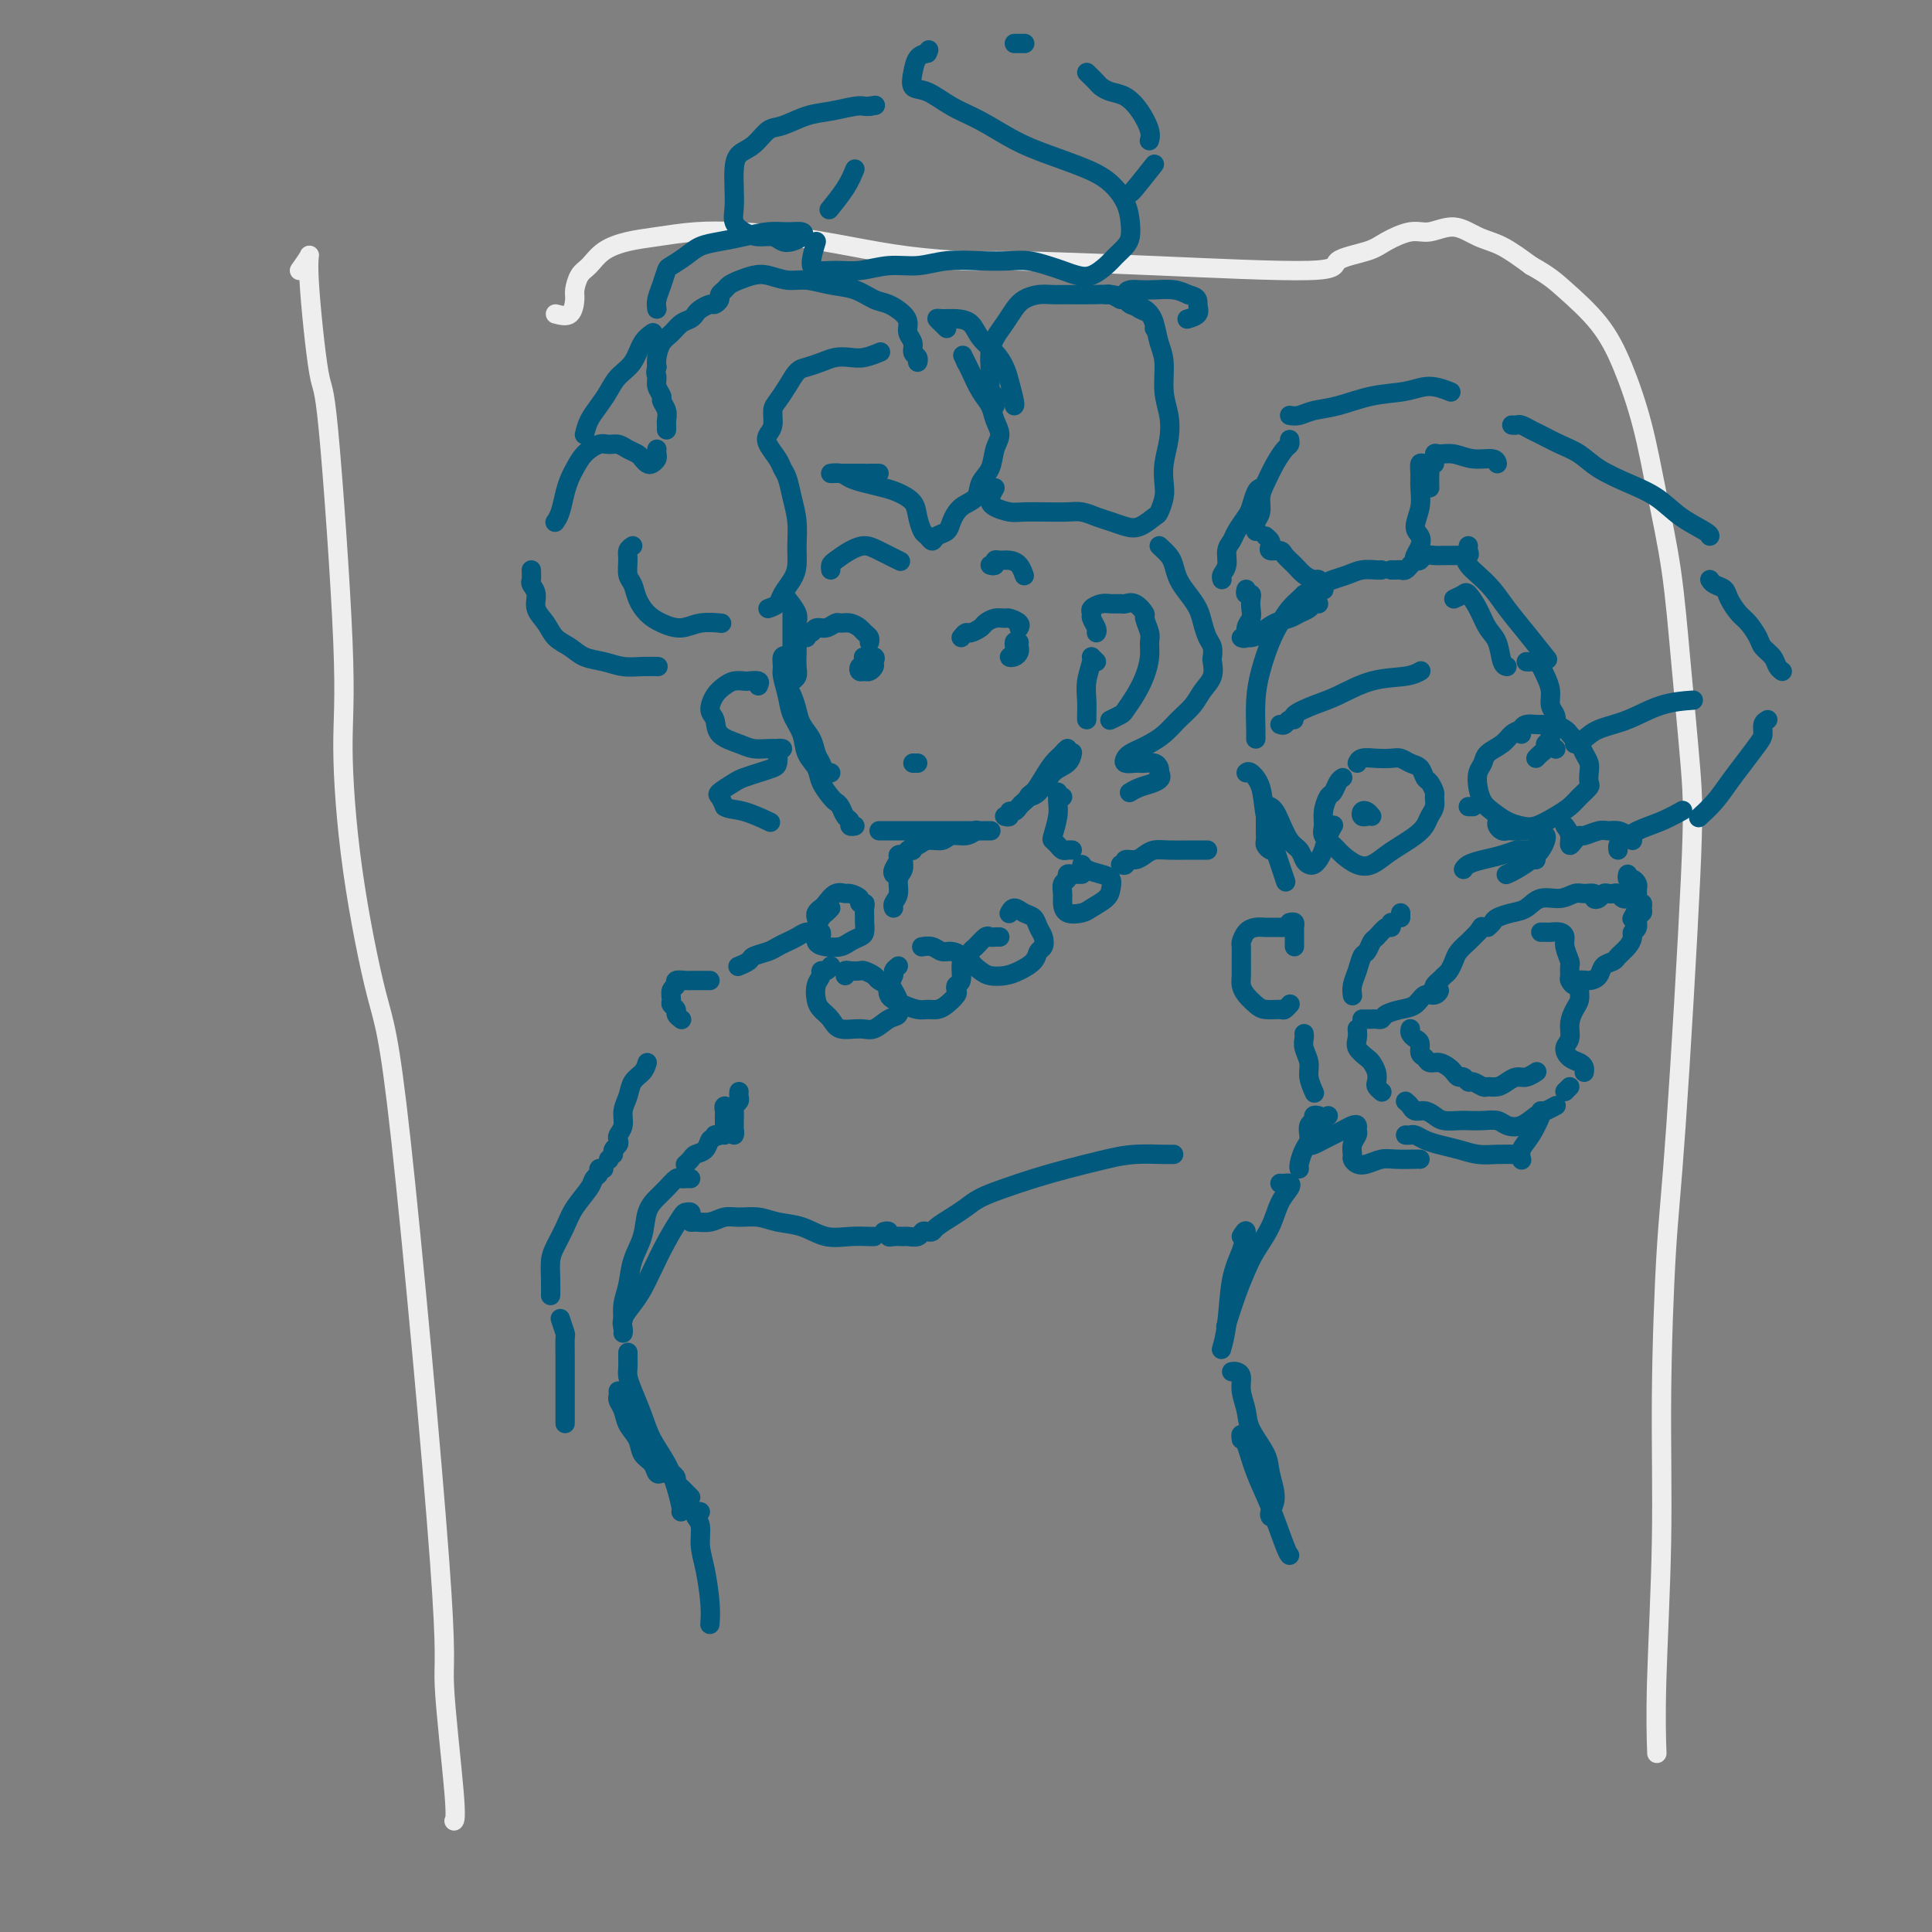 <svg viewBox='0 0 400 400' version='1.1' xmlns='http://www.w3.org/2000/svg' xmlns:xlink='http://www.w3.org/1999/xlink'><rect x="0" y="0" width="400" height="400" fill="#808080" stroke="none"/><g fill='none' stroke='rgb(238,238,238)' stroke-width='4' stroke-linecap='round' stroke-linejoin='round'><path d='M62,56c0.896,-1.269 1.793,-2.539 2,-3c0.207,-0.461 -0.275,-0.115 0,5c0.275,5.115 1.306,14.999 2,19c0.694,4.001 1.049,2.120 2,12c0.951,9.880 2.497,31.521 3,44c0.503,12.479 -0.035,15.797 0,22c0.035,6.203 0.645,15.293 2,25c1.355,9.707 3.457,20.033 5,26c1.543,5.967 2.529,7.574 5,30c2.471,22.426 6.427,65.669 8,87c1.573,21.331 0.762,20.748 1,26c0.238,5.252 1.526,16.337 2,22c0.474,5.663 0.136,5.904 0,6c-0.136,0.096 -0.068,0.048 0,0'/><path d='M115,65c1.150,0.301 2.300,0.601 3,0c0.700,-0.601 0.952,-2.104 1,-3c0.048,-0.896 -0.106,-1.185 0,-2c0.106,-0.815 0.472,-2.154 1,-3c0.528,-0.846 1.219,-1.197 2,-2c0.781,-0.803 1.653,-2.058 3,-3c1.347,-0.942 3.170,-1.571 5,-2c1.830,-0.429 3.668,-0.659 6,-1c2.332,-0.341 5.159,-0.792 8,-1c2.841,-0.208 5.694,-0.171 9,0c3.306,0.171 7.063,0.476 11,1c3.937,0.524 8.054,1.267 12,2c3.946,0.733 7.721,1.456 12,2c4.279,0.544 9.060,0.910 12,1c2.940,0.090 4.037,-0.098 10,0c5.963,0.098 16.792,0.480 29,1c12.208,0.520 25.795,1.179 32,1c6.205,-0.179 5.029,-1.195 6,-2c0.971,-0.805 4.089,-1.398 6,-2c1.911,-0.602 2.614,-1.213 4,-2c1.386,-0.787 3.453,-1.751 5,-2c1.547,-0.249 2.572,0.218 4,0c1.428,-0.218 3.259,-1.120 5,-1c1.741,0.120 3.392,1.263 5,2c1.608,0.737 3.174,1.068 5,2c1.826,0.932 3.913,2.466 6,4'/><path d='M317,55c3.702,2.052 4.959,3.181 7,5c2.041,1.819 4.868,4.326 7,7c2.132,2.674 3.568,5.514 5,9c1.432,3.486 2.860,7.618 4,12c1.140,4.382 1.993,9.014 3,14c1.007,4.986 2.169,10.327 3,16c0.831,5.673 1.330,11.678 2,19c0.670,7.322 1.510,15.960 2,22c0.490,6.040 0.630,9.484 0,23c-0.630,13.516 -2.029,37.106 -3,51c-0.971,13.894 -1.514,18.092 -2,26c-0.486,7.908 -0.915,19.525 -1,30c-0.085,10.475 0.173,19.808 0,30c-0.173,10.192 -0.777,21.244 -1,29c-0.223,7.756 -0.064,12.216 0,14c0.064,1.784 0.032,0.892 0,0'/></g>
<g fill='none' stroke='rgb(1,89,125)' stroke-width='4' stroke-linecap='round' stroke-linejoin='round'><path d='M131,113c-0.429,0.276 -0.859,0.552 -1,1c-0.141,0.448 0.006,1.068 0,2c-0.006,0.932 -0.165,2.175 0,3c0.165,0.825 0.655,1.231 1,2c0.345,0.769 0.545,1.901 1,3c0.455,1.099 1.166,2.165 2,3c0.834,0.835 1.790,1.439 3,2c1.210,0.561 2.675,1.078 4,1c1.325,-0.078 2.511,-0.752 4,-1c1.489,-0.248 3.283,-0.071 4,0c0.717,0.071 0.359,0.035 0,0'/><path d='M159,126c0.784,-0.269 1.569,-0.538 2,-1c0.431,-0.462 0.509,-1.115 1,-2c0.491,-0.885 1.397,-2.000 2,-3c0.603,-1.000 0.905,-1.885 1,-3c0.095,-1.115 -0.016,-2.459 0,-4c0.016,-1.541 0.160,-3.279 0,-5c-0.160,-1.721 -0.625,-3.423 -1,-5c-0.375,-1.577 -0.662,-3.027 -1,-4c-0.338,-0.973 -0.728,-1.467 -1,-2c-0.272,-0.533 -0.427,-1.105 -1,-2c-0.573,-0.895 -1.563,-2.112 -2,-3c-0.437,-0.888 -0.321,-1.448 0,-2c0.321,-0.552 0.849,-1.097 1,-2c0.151,-0.903 -0.074,-2.164 0,-3c0.074,-0.836 0.445,-1.246 1,-2c0.555,-0.754 1.292,-1.852 2,-3c0.708,-1.148 1.386,-2.346 2,-3c0.614,-0.654 1.164,-0.763 2,-1c0.836,-0.237 1.958,-0.603 3,-1c1.042,-0.397 2.003,-0.825 3,-1c0.997,-0.175 2.030,-0.099 3,0c0.970,0.099 1.876,0.219 3,0c1.124,-0.219 2.464,-0.777 3,-1c0.536,-0.223 0.268,-0.112 0,0'/><path d='M190,74c-0.033,0.518 -0.065,1.037 0,1c0.065,-0.037 0.228,-0.629 0,-1c-0.228,-0.371 -0.847,-0.522 -1,-1c-0.153,-0.478 0.160,-1.284 0,-2c-0.160,-0.716 -0.794,-1.343 -1,-2c-0.206,-0.657 0.014,-1.346 0,-2c-0.014,-0.654 -0.263,-1.274 -1,-2c-0.737,-0.726 -1.961,-1.557 -3,-2c-1.039,-0.443 -1.894,-0.496 -3,-1c-1.106,-0.504 -2.463,-1.459 -4,-2c-1.537,-0.541 -3.254,-0.668 -5,-1c-1.746,-0.332 -3.521,-0.871 -5,-1c-1.479,-0.129 -2.662,0.150 -4,0c-1.338,-0.150 -2.830,-0.731 -4,-1c-1.170,-0.269 -2.016,-0.227 -3,0c-0.984,0.227 -2.105,0.638 -3,1c-0.895,0.362 -1.564,0.675 -2,1c-0.436,0.325 -0.641,0.661 -1,1c-0.359,0.339 -0.873,0.682 -1,1c-0.127,0.318 0.135,0.610 0,1c-0.135,0.390 -0.665,0.878 -1,1c-0.335,0.122 -0.474,-0.123 -1,0c-0.526,0.123 -1.439,0.614 -2,1c-0.561,0.386 -0.770,0.669 -1,1c-0.230,0.331 -0.482,0.711 -1,1c-0.518,0.289 -1.302,0.486 -2,1c-0.698,0.514 -1.311,1.344 -2,2c-0.689,0.656 -1.455,1.138 -2,2c-0.545,0.862 -0.870,2.103 -1,3c-0.130,0.897 -0.065,1.448 0,2'/><path d='M136,76c-0.447,1.444 -0.063,1.556 0,2c0.063,0.444 -0.193,1.222 0,2c0.193,0.778 0.836,1.556 1,2c0.164,0.444 -0.152,0.553 0,1c0.152,0.447 0.773,1.230 1,2c0.227,0.770 0.061,1.526 0,2c-0.061,0.474 -0.016,0.666 0,1c0.016,0.334 0.005,0.810 0,1c-0.005,0.190 -0.002,0.095 0,0'/><path d='M136,93c-0.024,0.338 -0.048,0.676 0,1c0.048,0.324 0.168,0.634 0,1c-0.168,0.366 -0.625,0.789 -1,1c-0.375,0.211 -0.667,0.210 -1,0c-0.333,-0.210 -0.708,-0.630 -1,-1c-0.292,-0.370 -0.500,-0.689 -1,-1c-0.500,-0.311 -1.292,-0.614 -2,-1c-0.708,-0.386 -1.331,-0.854 -2,-1c-0.669,-0.146 -1.384,0.029 -2,0c-0.616,-0.029 -1.135,-0.263 -2,0c-0.865,0.263 -2.077,1.022 -3,2c-0.923,0.978 -1.557,2.175 -2,3c-0.443,0.825 -0.693,1.279 -1,2c-0.307,0.721 -0.670,1.709 -1,3c-0.330,1.291 -0.627,2.886 -1,4c-0.373,1.114 -0.821,1.747 -1,2c-0.179,0.253 -0.090,0.127 0,0'/><path d='M110,118c0.034,0.773 0.068,1.547 0,2c-0.068,0.453 -0.237,0.586 0,1c0.237,0.414 0.882,1.108 1,2c0.118,0.892 -0.290,1.983 0,3c0.290,1.017 1.277,1.960 2,3c0.723,1.040 1.183,2.177 2,3c0.817,0.823 1.993,1.331 3,2c1.007,0.669 1.847,1.500 3,2c1.153,0.500 2.621,0.670 4,1c1.379,0.330 2.669,0.820 4,1c1.331,0.180 2.705,0.048 4,0c1.295,-0.048 2.513,-0.014 3,0c0.487,0.014 0.244,0.007 0,0'/><path d='M182,98c-0.311,0.000 -0.622,0.000 -1,0c-0.378,0.000 -0.822,0.000 -1,0c-0.178,0.000 -0.089,0.000 0,0'/><path d='M179,98c-0.357,0.000 -0.714,0.000 -1,0c-0.286,-0.000 -0.501,-0.001 -1,0c-0.499,0.001 -1.281,0.003 -2,0c-0.719,-0.003 -1.376,-0.012 -2,0c-0.624,0.012 -1.216,0.045 -1,0c0.216,-0.045 1.239,-0.167 2,0c0.761,0.167 1.258,0.624 2,1c0.742,0.376 1.729,0.669 3,1c1.271,0.331 2.827,0.698 4,1c1.173,0.302 1.963,0.539 3,1c1.037,0.461 2.319,1.147 3,2c0.681,0.853 0.759,1.871 1,3c0.241,1.129 0.646,2.367 1,3c0.354,0.633 0.658,0.662 1,1c0.342,0.338 0.723,0.984 1,1c0.277,0.016 0.449,-0.600 1,-1c0.551,-0.400 1.480,-0.586 2,-1c0.520,-0.414 0.629,-1.057 1,-2c0.371,-0.943 1.002,-2.185 2,-3c0.998,-0.815 2.363,-1.204 3,-2c0.637,-0.796 0.546,-1.998 1,-3c0.454,-1.002 1.454,-1.805 2,-3c0.546,-1.195 0.638,-2.783 1,-4c0.362,-1.217 0.994,-2.063 1,-3c0.006,-0.937 -0.614,-1.967 -1,-3c-0.386,-1.033 -0.536,-2.071 -1,-3c-0.464,-0.929 -1.240,-1.750 -2,-3c-0.760,-1.250 -1.503,-2.929 -2,-4c-0.497,-1.071 -0.749,-1.536 -1,-2'/><path d='M200,75c-1.167,-2.500 -0.583,-1.250 0,0'/><path d='M196,68c-0.298,-0.309 -0.595,-0.617 -1,-1c-0.405,-0.383 -0.916,-0.840 -1,-1c-0.084,-0.160 0.260,-0.024 1,0c0.740,0.024 1.876,-0.065 3,0c1.124,0.065 2.237,0.284 3,1c0.763,0.716 1.175,1.929 2,3c0.825,1.071 2.063,2.000 3,3c0.937,1.000 1.571,2.072 2,3c0.429,0.928 0.651,1.713 1,3c0.349,1.287 0.825,3.077 1,4c0.175,0.923 0.050,0.978 0,1c-0.050,0.022 -0.025,0.011 0,0'/><path d='M206,84c0.113,-0.773 0.226,-1.547 0,-2c-0.226,-0.453 -0.790,-0.586 -1,-1c-0.210,-0.414 -0.064,-1.111 0,-2c0.064,-0.889 0.048,-1.971 0,-3c-0.048,-1.029 -0.127,-2.005 0,-3c0.127,-0.995 0.459,-2.007 1,-3c0.541,-0.993 1.289,-1.965 2,-3c0.711,-1.035 1.385,-2.134 2,-3c0.615,-0.866 1.171,-1.500 2,-2c0.829,-0.500 1.930,-0.867 3,-1c1.070,-0.133 2.110,-0.034 3,0c0.890,0.034 1.632,0.002 3,0c1.368,-0.002 3.364,0.026 5,0c1.636,-0.026 2.911,-0.106 4,0c1.089,0.106 1.990,0.396 3,1c1.010,0.604 2.127,1.521 3,2c0.873,0.479 1.502,0.520 2,1c0.498,0.480 0.865,1.398 1,2c0.135,0.602 0.039,0.886 0,1c-0.039,0.114 -0.019,0.057 0,0'/><path d='M206,101c-0.413,0.754 -0.825,1.509 -1,2c-0.175,0.491 -0.112,0.720 0,1c0.112,0.280 0.274,0.611 1,1c0.726,0.389 2.018,0.835 3,1c0.982,0.165 1.656,0.047 3,0c1.344,-0.047 3.360,-0.024 5,0c1.640,0.024 2.904,0.048 4,0c1.096,-0.048 2.025,-0.169 3,0c0.975,0.169 1.995,0.626 3,1c1.005,0.374 1.995,0.663 3,1c1.005,0.337 2.024,0.722 3,1c0.976,0.278 1.908,0.448 3,0c1.092,-0.448 2.344,-1.515 3,-2c0.656,-0.485 0.715,-0.390 1,-1c0.285,-0.610 0.795,-1.926 1,-3c0.205,-1.074 0.103,-1.905 0,-3c-0.103,-1.095 -0.209,-2.453 0,-4c0.209,-1.547 0.732,-3.284 1,-5c0.268,-1.716 0.279,-3.410 0,-5c-0.279,-1.590 -0.850,-3.074 -1,-5c-0.150,-1.926 0.121,-4.294 0,-6c-0.121,-1.706 -0.636,-2.751 -1,-4c-0.364,-1.249 -0.579,-2.703 -1,-4c-0.421,-1.297 -1.050,-2.439 -2,-3c-0.950,-0.561 -2.222,-0.542 -3,-1c-0.778,-0.458 -1.061,-1.391 -1,-2c0.061,-0.609 0.467,-0.892 1,-1c0.533,-0.108 1.195,-0.039 2,0c0.805,0.039 1.755,0.049 3,0c1.245,-0.049 2.784,-0.157 4,0c1.216,0.157 2.108,0.578 3,1'/><path d='M246,61c2.278,0.502 1.971,1.258 2,2c0.029,0.742 0.392,1.469 0,2c-0.392,0.531 -1.541,0.866 -2,1c-0.459,0.134 -0.230,0.067 0,0'/><path d='M232,62c-0.733,-0.422 -1.467,-0.844 -2,-1c-0.533,-0.156 -0.867,-0.044 -1,0c-0.133,0.044 -0.067,0.022 0,0'/><path d='M121,90c0.246,-0.999 0.493,-1.999 1,-3c0.507,-1.001 1.276,-2.005 2,-3c0.724,-0.995 1.403,-1.983 2,-3c0.597,-1.017 1.113,-2.063 2,-3c0.887,-0.938 2.145,-1.767 3,-3c0.855,-1.233 1.307,-2.870 2,-4c0.693,-1.130 1.627,-1.751 2,-2c0.373,-0.249 0.187,-0.124 0,0'/><path d='M136,64c-0.086,-0.592 -0.172,-1.184 0,-2c0.172,-0.816 0.601,-1.858 1,-3c0.399,-1.142 0.770,-2.386 1,-3c0.230,-0.614 0.321,-0.598 1,-1c0.679,-0.402 1.945,-1.222 3,-2c1.055,-0.778 1.899,-1.515 3,-2c1.101,-0.485 2.460,-0.719 4,-1c1.540,-0.281 3.262,-0.608 5,-1c1.738,-0.392 3.493,-0.848 5,-1c1.507,-0.152 2.766,-0.001 4,0c1.234,0.001 2.445,-0.147 3,0c0.555,0.147 0.455,0.590 0,1c-0.455,0.410 -1.266,0.787 -2,1c-0.734,0.213 -1.391,0.262 -2,0c-0.609,-0.262 -1.168,-0.835 -2,-1c-0.832,-0.165 -1.936,0.077 -3,0c-1.064,-0.077 -2.089,-0.474 -3,-1c-0.911,-0.526 -1.707,-1.181 -2,-2c-0.293,-0.819 -0.084,-1.804 0,-3c0.084,-1.196 0.042,-2.604 0,-4c-0.042,-1.396 -0.085,-2.779 0,-4c0.085,-1.221 0.297,-2.282 1,-3c0.703,-0.718 1.898,-1.095 3,-2c1.102,-0.905 2.113,-2.337 3,-3c0.887,-0.663 1.652,-0.556 3,-1c1.348,-0.444 3.278,-1.439 5,-2c1.722,-0.561 3.235,-0.686 5,-1c1.765,-0.314 3.783,-0.815 5,-1c1.217,-0.185 1.633,-0.053 2,0c0.367,0.053 0.683,0.026 1,0'/><path d='M180,22c2.167,-0.333 1.083,-0.167 0,0'/><path d='M177,35c-0.511,1.244 -1.022,2.489 -2,4c-0.978,1.511 -2.422,3.289 -3,4c-0.578,0.711 -0.289,0.356 0,0'/><path d='M169,50c-0.445,1.462 -0.890,2.924 -1,4c-0.110,1.076 0.114,1.768 1,2c0.886,0.232 2.433,0.006 4,0c1.567,-0.006 3.155,0.209 5,0c1.845,-0.209 3.946,-0.840 6,-1c2.054,-0.160 4.061,0.153 6,0c1.939,-0.153 3.811,-0.770 6,-1c2.189,-0.230 4.697,-0.073 7,0c2.303,0.073 4.402,0.061 6,0c1.598,-0.061 2.696,-0.173 4,0c1.304,0.173 2.814,0.629 4,1c1.186,0.371 2.047,0.658 3,1c0.953,0.342 1.999,0.741 3,1c1.001,0.259 1.956,0.379 3,0c1.044,-0.379 2.175,-1.259 3,-2c0.825,-0.741 1.344,-1.345 2,-2c0.656,-0.655 1.450,-1.361 2,-2c0.550,-0.639 0.857,-1.210 1,-2c0.143,-0.790 0.123,-1.801 0,-3c-0.123,-1.199 -0.347,-2.588 -1,-4c-0.653,-1.412 -1.734,-2.846 -3,-4c-1.266,-1.154 -2.718,-2.027 -5,-3c-2.282,-0.973 -5.394,-2.047 -8,-3c-2.606,-0.953 -4.706,-1.784 -7,-3c-2.294,-1.216 -4.783,-2.818 -7,-4c-2.217,-1.182 -4.161,-1.945 -6,-3c-1.839,-1.055 -3.573,-2.401 -5,-3c-1.427,-0.599 -2.547,-0.449 -3,-1c-0.453,-0.551 -0.237,-1.802 0,-3c0.237,-1.198 0.496,-2.342 1,-3c0.504,-0.658 1.252,-0.829 2,-1'/><path d='M192,11c0.500,-1.167 0.250,-0.583 0,0'/><path d='M210,9c0.833,0.000 1.667,0.000 2,0c0.333,0.000 0.167,0.000 0,0'/><path d='M225,15c0.774,0.759 1.547,1.518 2,2c0.453,0.482 0.584,0.689 1,1c0.416,0.311 1.117,0.728 2,1c0.883,0.272 1.949,0.399 3,1c1.051,0.601 2.086,1.677 3,3c0.914,1.323 1.708,2.895 2,4c0.292,1.105 0.084,1.744 0,2c-0.084,0.256 -0.042,0.128 0,0'/><path d='M239,34c-1.578,2.000 -3.156,4.000 -4,5c-0.844,1.000 -0.956,1.000 -1,1c-0.044,0.000 -0.022,0.000 0,0'/><path d='M163,124c0.845,1.075 1.690,2.150 2,3c0.310,0.850 0.084,1.474 0,2c-0.084,0.526 -0.026,0.954 0,2c0.026,1.046 0.021,2.711 0,4c-0.021,1.289 -0.057,2.201 0,3c0.057,0.799 0.208,1.484 0,2c-0.208,0.516 -0.774,0.862 -1,1c-0.226,0.138 -0.113,0.069 0,0'/><path d='M163,141c0.000,0.417 0.000,0.833 0,1c0.000,0.167 0.000,0.083 0,0'/><path d='M164,128c-0.000,-0.526 -0.000,-1.053 0,-1c0.000,0.053 0.000,0.685 0,1c-0.000,0.315 -0.000,0.311 0,1c0.000,0.689 0.001,2.069 0,3c-0.001,0.931 -0.004,1.411 0,2c0.004,0.589 0.015,1.285 0,2c-0.015,0.715 -0.056,1.449 0,2c0.056,0.551 0.210,0.921 0,1c-0.210,0.079 -0.786,-0.131 -1,0c-0.214,0.131 -0.068,0.604 0,1c0.068,0.396 0.059,0.714 0,1c-0.059,0.286 -0.167,0.541 0,1c0.167,0.459 0.608,1.124 1,2c0.392,0.876 0.735,1.963 1,3c0.265,1.037 0.452,2.023 1,3c0.548,0.977 1.457,1.947 2,3c0.543,1.053 0.720,2.191 1,3c0.280,0.809 0.663,1.289 1,2c0.337,0.711 0.629,1.653 1,2c0.371,0.347 0.820,0.099 1,0c0.180,-0.099 0.090,-0.050 0,0'/><path d='M163,137c0.115,-0.371 0.230,-0.743 0,-1c-0.230,-0.257 -0.806,-0.400 -1,0c-0.194,0.400 -0.006,1.345 0,2c0.006,0.655 -0.168,1.022 0,2c0.168,0.978 0.679,2.569 1,4c0.321,1.431 0.452,2.704 1,4c0.548,1.296 1.513,2.617 2,4c0.487,1.383 0.498,2.829 1,4c0.502,1.171 1.497,2.067 2,3c0.503,0.933 0.516,1.903 1,3c0.484,1.097 1.440,2.321 2,3c0.560,0.679 0.723,0.813 1,1c0.277,0.187 0.666,0.428 1,1c0.334,0.572 0.612,1.474 1,2c0.388,0.526 0.888,0.677 1,1c0.112,0.323 -0.162,0.818 0,1c0.162,0.182 0.761,0.052 1,0c0.239,-0.052 0.120,-0.026 0,0'/><path d='M188,176c0.442,0.122 0.885,0.244 1,0c0.115,-0.244 -0.097,-0.854 0,-1c0.097,-0.146 0.505,0.172 1,0c0.495,-0.172 1.079,-0.834 2,-1c0.921,-0.166 2.181,0.166 3,0c0.819,-0.166 1.199,-0.828 2,-1c0.801,-0.172 2.023,0.146 3,0c0.977,-0.146 1.708,-0.756 2,-1c0.292,-0.244 0.146,-0.122 0,0'/><path d='M182,172c0.723,0.000 1.446,0.000 2,0c0.554,0.000 0.938,0.000 2,0c1.062,0.000 2.802,0.000 4,0c1.198,0.000 1.856,0.000 3,0c1.144,0.000 2.776,-0.000 4,0c1.224,0.000 2.039,0.000 3,0c0.961,0.000 2.066,0.000 3,0c0.934,0.000 1.695,0.000 2,0c0.305,0.000 0.152,0.000 0,0'/><path d='M208,169c0.446,0.120 0.892,0.240 1,0c0.108,-0.240 -0.123,-0.840 0,-1c0.123,-0.160 0.599,0.120 1,0c0.401,-0.120 0.726,-0.641 1,-1c0.274,-0.359 0.497,-0.558 1,-1c0.503,-0.442 1.287,-1.127 2,-2c0.713,-0.873 1.354,-1.933 2,-3c0.646,-1.067 1.297,-2.142 2,-3c0.703,-0.858 1.459,-1.500 2,-2c0.541,-0.500 0.869,-0.857 1,-1c0.131,-0.143 0.066,-0.071 0,0'/><path d='M221,155c-0.324,0.244 -0.649,0.488 -1,1c-0.351,0.512 -0.729,1.291 -1,2c-0.271,0.709 -0.435,1.349 -1,2c-0.565,0.651 -1.532,1.312 -2,2c-0.468,0.688 -0.436,1.404 -1,2c-0.564,0.596 -1.724,1.072 -2,1c-0.276,-0.072 0.332,-0.692 1,-1c0.668,-0.308 1.394,-0.303 2,-1c0.606,-0.697 1.090,-2.094 2,-3c0.910,-0.906 2.245,-1.321 3,-2c0.755,-0.679 0.930,-1.623 1,-2c0.070,-0.377 0.035,-0.189 0,0'/><path d='M227,131c0.117,-0.221 0.233,-0.441 0,-1c-0.233,-0.559 -0.817,-1.456 -1,-2c-0.183,-0.544 0.035,-0.734 0,-1c-0.035,-0.266 -0.322,-0.607 0,-1c0.322,-0.393 1.255,-0.839 2,-1c0.745,-0.161 1.304,-0.036 2,0c0.696,0.036 1.530,-0.017 2,0c0.470,0.017 0.574,0.106 1,0c0.426,-0.106 1.172,-0.405 2,0c0.828,0.405 1.739,1.514 2,2c0.261,0.486 -0.129,0.348 0,1c0.129,0.652 0.775,2.092 1,3c0.225,0.908 0.029,1.283 0,2c-0.029,0.717 0.110,1.774 0,3c-0.110,1.226 -0.468,2.619 -1,4c-0.532,1.381 -1.239,2.748 -2,4c-0.761,1.252 -1.575,2.387 -2,3c-0.425,0.613 -0.461,0.703 -1,1c-0.539,0.297 -1.583,0.799 -2,1c-0.417,0.201 -0.209,0.100 0,0'/><path d='M227,137c-0.453,-0.441 -0.906,-0.882 -1,-1c-0.094,-0.118 0.171,0.088 0,1c-0.171,0.912 -0.778,2.532 -1,4c-0.222,1.468 -0.060,2.785 0,4c0.060,1.215 0.016,2.327 0,3c-0.016,0.673 -0.005,0.907 0,1c0.005,0.093 0.002,0.047 0,0'/><path d='M240,113c0.750,0.691 1.500,1.381 2,2c0.500,0.619 0.750,1.166 1,2c0.250,0.834 0.501,1.957 1,3c0.499,1.043 1.248,2.008 2,3c0.752,0.992 1.508,2.010 2,3c0.492,0.990 0.720,1.951 1,3c0.280,1.049 0.613,2.185 1,3c0.387,0.815 0.830,1.309 1,2c0.170,0.691 0.069,1.577 0,2c-0.069,0.423 -0.104,0.381 0,1c0.104,0.619 0.349,1.898 0,3c-0.349,1.102 -1.290,2.025 -2,3c-0.710,0.975 -1.187,2.001 -2,3c-0.813,0.999 -1.962,1.969 -3,3c-1.038,1.031 -1.966,2.121 -3,3c-1.034,0.879 -2.174,1.546 -3,2c-0.826,0.454 -1.339,0.696 -2,1c-0.661,0.304 -1.470,0.670 -2,1c-0.530,0.330 -0.781,0.625 -1,1c-0.219,0.375 -0.406,0.832 0,1c0.406,0.168 1.405,0.048 2,0c0.595,-0.048 0.787,-0.024 1,0c0.213,0.024 0.449,0.048 1,0c0.551,-0.048 1.418,-0.167 2,0c0.582,0.167 0.881,0.619 1,1c0.119,0.381 0.060,0.690 0,1'/><path d='M240,160c0.852,1.027 -0.019,1.595 -1,2c-0.981,0.405 -2.072,0.648 -3,1c-0.928,0.352 -1.694,0.815 -2,1c-0.306,0.185 -0.153,0.093 0,0'/><path d='M157,142c0.209,-0.421 0.418,-0.842 0,-1c-0.418,-0.158 -1.463,-0.051 -2,0c-0.537,0.051 -0.565,0.048 -1,0c-0.435,-0.048 -1.276,-0.141 -2,0c-0.724,0.141 -1.332,0.517 -2,1c-0.668,0.483 -1.396,1.075 -2,2c-0.604,0.925 -1.085,2.185 -1,3c0.085,0.815 0.736,1.185 1,2c0.264,0.815 0.140,2.075 1,3c0.860,0.925 2.705,1.516 4,2c1.295,0.484 2.042,0.861 3,1c0.958,0.139 2.127,0.039 3,0c0.873,-0.039 1.450,-0.018 2,0c0.550,0.018 1.074,0.032 1,0c-0.074,-0.032 -0.746,-0.111 -1,0c-0.254,0.111 -0.088,0.411 0,1c0.088,0.589 0.100,1.466 0,2c-0.100,0.534 -0.311,0.724 -1,1c-0.689,0.276 -1.856,0.636 -3,1c-1.144,0.364 -2.265,0.730 -3,1c-0.735,0.270 -1.084,0.443 -2,1c-0.916,0.557 -2.401,1.496 -3,2c-0.599,0.504 -0.314,0.573 0,1c0.314,0.427 0.657,1.214 1,2'/><path d='M150,167c0.762,0.571 2.167,0.500 4,1c1.833,0.500 4.095,1.571 5,2c0.905,0.429 0.452,0.214 0,0'/><path d='M172,188c-0.341,0.366 -0.681,0.732 -1,1c-0.319,0.268 -0.616,0.440 -1,1c-0.384,0.560 -0.853,1.510 -1,2c-0.147,0.490 0.029,0.521 0,1c-0.029,0.479 -0.264,1.407 0,2c0.264,0.593 1.027,0.851 2,1c0.973,0.149 2.156,0.191 3,0c0.844,-0.191 1.351,-0.613 2,-1c0.649,-0.387 1.442,-0.737 2,-1c0.558,-0.263 0.883,-0.439 1,-1c0.117,-0.561 0.027,-1.509 0,-2c-0.027,-0.491 0.009,-0.527 0,-1c-0.009,-0.473 -0.062,-1.385 0,-2c0.062,-0.615 0.239,-0.935 0,-1c-0.239,-0.065 -0.893,0.124 -1,0c-0.107,-0.124 0.332,-0.562 0,-1c-0.332,-0.438 -1.437,-0.874 -2,-1c-0.563,-0.126 -0.585,0.060 -1,0c-0.415,-0.060 -1.221,-0.366 -2,0c-0.779,0.366 -1.529,1.405 -2,2c-0.471,0.595 -0.662,0.747 -1,1c-0.338,0.253 -0.822,0.607 -1,1c-0.178,0.393 -0.051,0.827 0,1c0.051,0.173 0.025,0.087 0,0'/><path d='M172,200c-0.302,0.442 -0.603,0.885 -1,1c-0.397,0.115 -0.889,-0.096 -1,0c-0.111,0.096 0.159,0.501 0,1c-0.159,0.499 -0.746,1.094 -1,2c-0.254,0.906 -0.175,2.123 0,3c0.175,0.877 0.444,1.414 1,2c0.556,0.586 1.398,1.222 2,2c0.602,0.778 0.964,1.699 2,2c1.036,0.301 2.747,-0.017 4,0c1.253,0.017 2.050,0.371 3,0c0.950,-0.371 2.055,-1.465 3,-2c0.945,-0.535 1.729,-0.510 2,-1c0.271,-0.490 0.027,-1.493 0,-2c-0.027,-0.507 0.163,-0.517 0,-1c-0.163,-0.483 -0.678,-1.440 -1,-2c-0.322,-0.560 -0.453,-0.725 -1,-1c-0.547,-0.275 -1.512,-0.662 -2,-1c-0.488,-0.338 -0.499,-0.627 -1,-1c-0.501,-0.373 -1.493,-0.828 -2,-1c-0.507,-0.172 -0.528,-0.060 -1,0c-0.472,0.060 -1.395,0.068 -2,0c-0.605,-0.068 -0.894,-0.211 -1,0c-0.106,0.211 -0.030,0.774 0,1c0.030,0.226 0.015,0.113 0,0'/><path d='M186,200c-0.452,0.356 -0.903,0.711 -1,1c-0.097,0.289 0.161,0.511 0,1c-0.161,0.489 -0.741,1.245 -1,2c-0.259,0.755 -0.197,1.509 0,2c0.197,0.491 0.528,0.721 1,1c0.472,0.279 1.085,0.609 2,1c0.915,0.391 2.134,0.844 3,1c0.866,0.156 1.381,0.015 2,0c0.619,-0.015 1.342,0.098 2,0c0.658,-0.098 1.252,-0.406 2,-1c0.748,-0.594 1.650,-1.475 2,-2c0.350,-0.525 0.148,-0.693 0,-1c-0.148,-0.307 -0.242,-0.752 0,-1c0.242,-0.248 0.819,-0.300 1,-1c0.181,-0.700 -0.034,-2.048 0,-3c0.034,-0.952 0.317,-1.509 0,-2c-0.317,-0.491 -1.234,-0.916 -2,-1c-0.766,-0.084 -1.381,0.173 -2,0c-0.619,-0.173 -1.244,-0.777 -2,-1c-0.756,-0.223 -1.645,-0.064 -2,0c-0.355,0.064 -0.178,0.032 0,0'/><path d='M207,194c-0.325,-0.015 -0.651,-0.030 -1,0c-0.349,0.030 -0.722,0.105 -1,0c-0.278,-0.105 -0.461,-0.389 -1,0c-0.539,0.389 -1.436,1.453 -2,2c-0.564,0.547 -0.797,0.578 -1,1c-0.203,0.422 -0.375,1.235 0,2c0.375,0.765 1.298,1.481 2,2c0.702,0.519 1.182,0.840 2,1c0.818,0.160 1.974,0.160 3,0c1.026,-0.160 1.922,-0.480 3,-1c1.078,-0.520 2.338,-1.241 3,-2c0.662,-0.759 0.725,-1.555 1,-2c0.275,-0.445 0.761,-0.538 1,-1c0.239,-0.462 0.229,-1.291 0,-2c-0.229,-0.709 -0.678,-1.296 -1,-2c-0.322,-0.704 -0.517,-1.523 -1,-2c-0.483,-0.477 -1.253,-0.612 -2,-1c-0.747,-0.388 -1.470,-1.027 -2,-1c-0.530,0.027 -0.866,0.722 -1,1c-0.134,0.278 -0.067,0.139 0,0'/><path d='M224,181c-0.342,-0.007 -0.684,-0.014 -1,0c-0.316,0.014 -0.606,0.048 -1,0c-0.394,-0.048 -0.890,-0.179 -1,0c-0.110,0.179 0.168,0.668 0,1c-0.168,0.332 -0.781,0.506 -1,1c-0.219,0.494 -0.044,1.307 0,2c0.044,0.693 -0.045,1.266 0,2c0.045,0.734 0.222,1.631 1,2c0.778,0.369 2.157,0.211 3,0c0.843,-0.211 1.149,-0.476 2,-1c0.851,-0.524 2.246,-1.306 3,-2c0.754,-0.694 0.868,-1.300 1,-2c0.132,-0.700 0.284,-1.494 0,-2c-0.284,-0.506 -1.004,-0.723 -2,-1c-0.996,-0.277 -2.268,-0.613 -3,-1c-0.732,-0.387 -0.923,-0.825 -1,-1c-0.077,-0.175 -0.038,-0.088 0,0'/><path d='M220,165c-0.425,0.158 -0.849,0.316 -1,0c-0.151,-0.316 -0.027,-1.105 0,-1c0.027,0.105 -0.042,1.103 0,2c0.042,0.897 0.196,1.694 0,3c-0.196,1.306 -0.743,3.120 -1,4c-0.257,0.880 -0.223,0.824 0,1c0.223,0.176 0.634,0.583 1,1c0.366,0.417 0.686,0.844 1,1c0.314,0.156 0.623,0.042 1,0c0.377,-0.042 0.822,-0.012 1,0c0.178,0.012 0.089,0.006 0,0'/><path d='M185,181c-0.122,-0.225 -0.243,-0.451 0,-1c0.243,-0.549 0.851,-1.423 1,-2c0.149,-0.577 -0.160,-0.857 0,-1c0.160,-0.143 0.790,-0.148 1,0c0.210,0.148 -0.000,0.449 0,1c0.000,0.551 0.210,1.353 0,2c-0.210,0.647 -0.841,1.140 -1,2c-0.159,0.860 0.153,2.086 0,3c-0.153,0.914 -0.772,1.515 -1,2c-0.228,0.485 -0.065,0.853 0,1c0.065,0.147 0.033,0.074 0,0'/><path d='M170,194c0.065,-0.429 0.131,-0.858 0,-1c-0.131,-0.142 -0.458,0.003 -1,0c-0.542,-0.003 -1.299,-0.156 -2,0c-0.701,0.156 -1.348,0.619 -2,1c-0.652,0.381 -1.311,0.679 -2,1c-0.689,0.321 -1.407,0.664 -2,1c-0.593,0.336 -1.059,0.665 -2,1c-0.941,0.335 -2.355,0.678 -3,1c-0.645,0.322 -0.520,0.625 -1,1c-0.480,0.375 -1.566,0.821 -2,1c-0.434,0.179 -0.217,0.089 0,0'/><path d='M147,203c-0.366,-0.001 -0.733,-0.001 -1,0c-0.267,0.001 -0.435,0.004 -1,0c-0.565,-0.004 -1.528,-0.013 -2,0c-0.472,0.013 -0.452,0.049 -1,0c-0.548,-0.049 -1.665,-0.182 -2,0c-0.335,0.182 0.110,0.679 0,1c-0.110,0.321 -0.777,0.467 -1,1c-0.223,0.533 -0.004,1.453 0,2c0.004,0.547 -0.209,0.721 0,1c0.209,0.279 0.840,0.662 1,1c0.160,0.338 -0.149,0.629 0,1c0.149,0.371 0.757,0.820 1,1c0.243,0.180 0.122,0.090 0,0'/><path d='M153,226c-0.030,0.335 -0.061,0.670 0,1c0.061,0.330 0.212,0.655 0,1c-0.212,0.345 -0.789,0.710 -1,1c-0.211,0.290 -0.055,0.506 0,1c0.055,0.494 0.011,1.268 0,2c-0.011,0.732 0.011,1.424 0,2c-0.011,0.576 -0.054,1.038 0,1c0.054,-0.038 0.207,-0.575 0,-1c-0.207,-0.425 -0.773,-0.738 -1,-1c-0.227,-0.262 -0.113,-0.474 0,-1c0.113,-0.526 0.227,-1.365 0,-2c-0.227,-0.635 -0.793,-1.065 -1,-1c-0.207,0.065 -0.055,0.626 0,1c0.055,0.374 0.012,0.563 0,1c-0.012,0.437 0.008,1.123 0,2c-0.008,0.877 -0.043,1.947 0,2c0.043,0.053 0.166,-0.909 0,-1c-0.166,-0.091 -0.619,0.688 -1,1c-0.381,0.312 -0.691,0.156 -1,0'/><path d='M148,235c-0.505,1.046 -0.766,0.662 -1,1c-0.234,0.338 -0.441,1.397 -1,2c-0.559,0.603 -1.469,0.749 -2,1c-0.531,0.251 -0.681,0.606 -1,1c-0.319,0.394 -0.805,0.827 -1,1c-0.195,0.173 -0.097,0.087 0,0'/><path d='M143,244c-0.327,-0.013 -0.654,-0.026 -1,0c-0.346,0.026 -0.713,0.091 -1,0c-0.287,-0.091 -0.496,-0.339 -1,0c-0.504,0.339 -1.305,1.265 -2,2c-0.695,0.735 -1.285,1.281 -2,2c-0.715,0.719 -1.554,1.613 -2,3c-0.446,1.387 -0.498,3.269 -1,5c-0.502,1.731 -1.455,3.312 -2,5c-0.545,1.688 -0.682,3.483 -1,5c-0.318,1.517 -0.816,2.754 -1,4c-0.184,1.246 -0.052,2.499 0,3c0.052,0.501 0.026,0.251 0,0'/><path d='M129,276c0.047,-0.269 0.095,-0.537 0,-1c-0.095,-0.463 -0.332,-1.119 0,-2c0.332,-0.881 1.234,-1.987 2,-3c0.766,-1.013 1.395,-1.931 2,-3c0.605,-1.069 1.185,-2.287 2,-4c0.815,-1.713 1.865,-3.920 3,-6c1.135,-2.080 2.356,-4.032 3,-5c0.644,-0.968 0.710,-0.953 1,-1c0.290,-0.047 0.805,-0.155 1,0c0.195,0.155 0.072,0.574 0,1c-0.072,0.426 -0.092,0.861 0,1c0.092,0.139 0.296,-0.016 1,0c0.704,0.016 1.909,0.204 3,0c1.091,-0.204 2.069,-0.799 3,-1c0.931,-0.201 1.816,-0.008 3,0c1.184,0.008 2.668,-0.170 4,0c1.332,0.170 2.511,0.686 4,1c1.489,0.314 3.289,0.424 5,1c1.711,0.576 3.334,1.618 5,2c1.666,0.382 3.374,0.102 5,0c1.626,-0.102 3.168,-0.028 4,0c0.832,0.028 0.952,0.008 1,0c0.048,-0.008 0.024,-0.004 0,0'/><path d='M183,255c0.438,-0.113 0.876,-0.227 1,0c0.124,0.227 -0.065,0.794 0,1c0.065,0.206 0.385,0.052 1,0c0.615,-0.052 1.527,0.000 2,0c0.473,-0.000 0.508,-0.052 1,0c0.492,0.052 1.440,0.208 2,0c0.560,-0.208 0.733,-0.780 1,-1c0.267,-0.220 0.627,-0.089 1,0c0.373,0.089 0.759,0.137 1,0c0.241,-0.137 0.338,-0.459 1,-1c0.662,-0.541 1.890,-1.300 3,-2c1.110,-0.700 2.103,-1.342 3,-2c0.897,-0.658 1.698,-1.332 3,-2c1.302,-0.668 3.105,-1.332 5,-2c1.895,-0.668 3.884,-1.342 6,-2c2.116,-0.658 4.361,-1.301 7,-2c2.639,-0.699 5.674,-1.455 8,-2c2.326,-0.545 3.943,-0.878 6,-1c2.057,-0.122 4.554,-0.033 6,0c1.446,0.033 1.842,0.009 2,0c0.158,-0.009 0.079,-0.005 0,0'/><path d='M134,220c-0.218,0.691 -0.436,1.382 -1,2c-0.564,0.618 -1.475,1.163 -2,2c-0.525,0.837 -0.663,1.964 -1,3c-0.337,1.036 -0.874,1.979 -1,3c-0.126,1.021 0.159,2.119 0,3c-0.159,0.881 -0.760,1.546 -1,2c-0.240,0.454 -0.117,0.696 0,1c0.117,0.304 0.227,0.669 0,1c-0.227,0.331 -0.792,0.628 -1,1c-0.208,0.372 -0.059,0.821 0,1c0.059,0.179 0.030,0.090 0,0'/><path d='M126,240c0.000,0.000 0.100,0.100 0.1,0.1'/><path d='M125,242c-0.451,-0.092 -0.901,-0.185 -1,0c-0.099,0.185 0.154,0.646 0,1c-0.154,0.354 -0.713,0.601 -1,1c-0.287,0.399 -0.301,0.948 -1,2c-0.699,1.052 -2.082,2.605 -3,4c-0.918,1.395 -1.370,2.630 -2,4c-0.630,1.370 -1.437,2.875 -2,4c-0.563,1.125 -0.883,1.868 -1,3c-0.117,1.132 -0.032,2.651 0,4c0.032,1.349 0.009,2.528 0,3c-0.009,0.472 -0.005,0.236 0,0'/><path d='M116,273c0.423,1.242 0.845,2.485 1,3c0.155,0.515 0.041,0.304 0,1c-0.041,0.696 -0.011,2.300 0,4c0.011,1.700 0.003,3.496 0,6c-0.003,2.504 -0.001,5.715 0,7c0.001,1.285 0.000,0.642 0,0'/><path d='M130,280c-0.005,0.241 -0.009,0.482 0,1c0.009,0.518 0.032,1.313 0,2c-0.032,0.687 -0.118,1.267 0,2c0.118,0.733 0.441,1.619 1,3c0.559,1.381 1.355,3.256 2,5c0.645,1.744 1.140,3.357 2,5c0.860,1.643 2.087,3.316 3,5c0.913,1.684 1.513,3.379 2,5c0.487,1.621 0.862,3.167 1,4c0.138,0.833 0.039,0.952 0,1c-0.039,0.048 -0.020,0.024 0,0'/><path d='M128,288c0.026,0.351 0.053,0.701 0,1c-0.053,0.299 -0.184,0.545 0,1c0.184,0.455 0.683,1.119 1,2c0.317,0.881 0.452,1.981 1,3c0.548,1.019 1.509,1.958 2,3c0.491,1.042 0.513,2.188 1,3c0.487,0.812 1.440,1.288 2,2c0.560,0.712 0.729,1.658 1,2c0.271,0.342 0.646,0.081 1,0c0.354,-0.081 0.686,0.020 1,0c0.314,-0.020 0.609,-0.160 1,0c0.391,0.160 0.879,0.621 1,1c0.121,0.379 -0.125,0.676 0,1c0.125,0.324 0.621,0.674 1,1c0.379,0.326 0.640,0.626 1,1c0.360,0.374 0.817,0.821 1,1c0.183,0.179 0.091,0.089 0,0'/><path d='M145,313c-0.391,-0.078 -0.781,-0.155 -1,0c-0.219,0.155 -0.265,0.544 0,1c0.265,0.456 0.842,0.981 1,2c0.158,1.019 -0.101,2.533 0,4c0.101,1.467 0.563,2.888 1,5c0.437,2.112 0.848,4.915 1,7c0.152,2.085 0.043,3.453 0,4c-0.043,0.547 -0.022,0.274 0,0'/><path d='M232,179c0.470,0.119 0.940,0.238 1,0c0.060,-0.238 -0.291,-0.834 0,-1c0.291,-0.166 1.225,0.099 2,0c0.775,-0.099 1.391,-0.562 2,-1c0.609,-0.438 1.211,-0.849 2,-1c0.789,-0.151 1.767,-0.040 3,0c1.233,0.040 2.722,0.011 4,0c1.278,-0.011 2.344,-0.003 3,0c0.656,0.003 0.902,0.001 1,0c0.098,-0.001 0.049,-0.000 0,0'/><path d='M267,91c0.066,0.373 0.133,0.746 0,1c-0.133,0.254 -0.465,0.389 -1,1c-0.535,0.611 -1.271,1.697 -2,3c-0.729,1.303 -1.449,2.821 -2,4c-0.551,1.179 -0.932,2.018 -1,3c-0.068,0.982 0.178,2.106 0,3c-0.178,0.894 -0.780,1.559 -1,2c-0.220,0.441 -0.059,0.657 0,1c0.059,0.343 0.017,0.812 0,1c-0.017,0.188 -0.008,0.094 0,0'/><path d='M262,111c0.408,0.341 0.815,0.682 1,1c0.185,0.318 0.147,0.613 0,1c-0.147,0.387 -0.401,0.867 0,1c0.401,0.133 1.459,-0.079 2,0c0.541,0.079 0.564,0.451 1,1c0.436,0.549 1.283,1.275 2,2c0.717,0.725 1.303,1.448 2,2c0.697,0.552 1.507,0.931 2,1c0.493,0.069 0.671,-0.174 1,0c0.329,0.174 0.808,0.764 1,1c0.192,0.236 0.096,0.118 0,0'/><path d='M274,122c0.000,0.000 0.100,0.100 0.1,0.1'/><path d='M274,122c-0.495,0.089 -0.989,0.178 -1,0c-0.011,-0.178 0.463,-0.622 1,-1c0.537,-0.378 1.139,-0.690 2,-1c0.861,-0.310 1.982,-0.619 3,-1c1.018,-0.381 1.933,-0.834 3,-1c1.067,-0.166 2.287,-0.045 3,0c0.713,0.045 0.918,0.013 1,0c0.082,-0.013 0.041,-0.006 0,0'/><path d='M288,118c0.332,0.008 0.663,0.016 1,0c0.337,-0.016 0.678,-0.056 1,0c0.322,0.056 0.625,0.207 1,0c0.375,-0.207 0.821,-0.774 1,-1c0.179,-0.226 0.089,-0.113 0,0'/><path d='M296,101c-0.022,-1.038 -0.044,-2.077 0,-3c0.044,-0.923 0.155,-1.731 0,-2c-0.155,-0.269 -0.576,0.002 -1,0c-0.424,-0.002 -0.850,-0.278 -1,0c-0.150,0.278 -0.023,1.110 0,2c0.023,0.890 -0.060,1.838 0,3c0.060,1.162 0.261,2.539 0,4c-0.261,1.461 -0.985,3.008 -1,4c-0.015,0.992 0.679,1.430 1,2c0.321,0.570 0.270,1.273 0,2c-0.270,0.727 -0.760,1.477 -1,2c-0.240,0.523 -0.230,0.820 0,1c0.230,0.180 0.682,0.245 1,0c0.318,-0.245 0.504,-0.798 1,-1c0.496,-0.202 1.303,-0.053 2,0c0.697,0.053 1.283,0.012 2,0c0.717,-0.012 1.565,0.007 2,0c0.435,-0.007 0.456,-0.041 1,0c0.544,0.041 1.610,0.155 2,0c0.390,-0.155 0.105,-0.580 0,-1c-0.105,-0.420 -0.030,-0.834 0,-1c0.030,-0.166 0.015,-0.083 0,0'/><path d='M297,96c-0.047,-0.854 -0.093,-1.708 0,-2c0.093,-0.292 0.326,-0.022 1,0c0.674,0.022 1.788,-0.204 3,0c1.212,0.204 2.521,0.838 4,1c1.479,0.162 3.129,-0.149 4,0c0.871,0.149 0.963,0.757 1,1c0.037,0.243 0.018,0.122 0,0'/><path d='M267,86c0.613,0.098 1.227,0.195 2,0c0.773,-0.195 1.707,-0.684 3,-1c1.293,-0.316 2.946,-0.459 5,-1c2.054,-0.541 4.509,-1.479 7,-2c2.491,-0.521 5.018,-0.624 7,-1c1.982,-0.376 3.418,-1.024 5,-1c1.582,0.024 3.309,0.721 4,1c0.691,0.279 0.345,0.139 0,0'/><path d='M261,101c-0.325,0.123 -0.650,0.246 -1,1c-0.350,0.754 -0.725,2.140 -1,3c-0.275,0.860 -0.451,1.192 -1,2c-0.549,0.808 -1.471,2.090 -2,3c-0.529,0.910 -0.663,1.449 -1,2c-0.337,0.551 -0.875,1.115 -1,2c-0.125,0.885 0.162,2.093 0,3c-0.162,0.907 -0.774,1.513 -1,2c-0.226,0.487 -0.064,0.853 0,1c0.064,0.147 0.032,0.073 0,0'/><path d='M258,122c-0.113,0.440 -0.225,0.880 0,1c0.225,0.120 0.788,-0.082 1,0c0.212,0.082 0.072,0.446 0,1c-0.072,0.554 -0.077,1.297 0,2c0.077,0.703 0.237,1.366 0,2c-0.237,0.634 -0.871,1.240 -1,2c-0.129,0.760 0.247,1.675 0,2c-0.247,0.325 -1.118,0.060 -1,0c0.118,-0.060 1.225,0.086 2,0c0.775,-0.086 1.220,-0.404 2,-1c0.780,-0.596 1.896,-1.470 3,-2c1.104,-0.530 2.194,-0.716 3,-1c0.806,-0.284 1.326,-0.664 2,-1c0.674,-0.336 1.500,-0.626 2,-1c0.500,-0.374 0.673,-0.831 1,-1c0.327,-0.169 0.808,-0.048 1,0c0.192,0.048 0.096,0.024 0,0'/><path d='M270,123c-0.244,0.265 -0.489,0.530 -1,1c-0.511,0.470 -1.290,1.144 -2,2c-0.710,0.856 -1.353,1.892 -2,3c-0.647,1.108 -1.298,2.286 -2,4c-0.702,1.714 -1.456,3.962 -2,6c-0.544,2.038 -0.878,3.866 -1,6c-0.122,2.134 -0.033,4.575 0,6c0.033,1.425 0.009,1.836 0,2c-0.009,0.164 -0.005,0.082 0,0'/><path d='M301,124c0.780,-0.360 1.561,-0.720 2,-1c0.439,-0.280 0.537,-0.482 1,0c0.463,0.482 1.291,1.646 2,3c0.709,1.354 1.301,2.899 2,4c0.699,1.101 1.507,1.759 2,3c0.493,1.241 0.671,3.065 1,4c0.329,0.935 0.808,0.981 1,1c0.192,0.019 0.096,0.009 0,0'/><path d='M265,150c0.346,0.118 0.693,0.236 1,0c0.307,-0.236 0.575,-0.824 1,-1c0.425,-0.176 1.006,0.062 1,0c-0.006,-0.062 -0.599,-0.422 0,-1c0.599,-0.578 2.388,-1.374 4,-2c1.612,-0.626 3.045,-1.082 5,-2c1.955,-0.918 4.431,-2.298 7,-3c2.569,-0.702 5.230,-0.728 7,-1c1.770,-0.272 2.649,-0.792 3,-1c0.351,-0.208 0.176,-0.104 0,0'/><path d='M258,160c0.215,-0.202 0.429,-0.403 1,0c0.571,0.403 1.498,1.412 2,3c0.502,1.588 0.578,3.756 1,6c0.422,2.244 1.191,4.566 2,7c0.809,2.434 1.660,4.981 2,6c0.340,1.019 0.170,0.509 0,0'/><path d='M316,137c0.334,0.019 0.668,0.038 1,0c0.332,-0.038 0.662,-0.134 1,0c0.338,0.134 0.682,0.497 1,1c0.318,0.503 0.608,1.147 1,2c0.392,0.853 0.886,1.916 1,3c0.114,1.084 -0.152,2.189 0,3c0.152,0.811 0.720,1.328 1,2c0.280,0.672 0.271,1.500 0,2c-0.271,0.500 -0.804,0.673 -1,1c-0.196,0.327 -0.056,0.808 0,1c0.056,0.192 0.028,0.096 0,0'/><path d='M321,151c-0.008,0.332 -0.016,0.663 0,1c0.016,0.337 0.056,0.678 0,1c-0.056,0.322 -0.207,0.625 0,1c0.207,0.375 0.774,0.821 1,1c0.226,0.179 0.113,0.089 0,0'/><path d='M278,161c-0.331,0.208 -0.663,0.415 -1,1c-0.337,0.585 -0.680,1.546 -1,2c-0.320,0.454 -0.615,0.401 -1,1c-0.385,0.599 -0.858,1.851 -1,3c-0.142,1.149 0.048,2.196 0,3c-0.048,0.804 -0.333,1.366 0,2c0.333,0.634 1.286,1.341 2,2c0.714,0.659 1.191,1.271 2,2c0.809,0.729 1.949,1.577 3,2c1.051,0.423 2.011,0.423 3,0c0.989,-0.423 2.005,-1.268 3,-2c0.995,-0.732 1.969,-1.351 3,-2c1.031,-0.649 2.118,-1.330 3,-2c0.882,-0.670 1.558,-1.330 2,-2c0.442,-0.670 0.652,-1.349 1,-2c0.348,-0.651 0.836,-1.272 1,-2c0.164,-0.728 0.003,-1.561 0,-2c-0.003,-0.439 0.151,-0.485 0,-1c-0.151,-0.515 -0.607,-1.501 -1,-2c-0.393,-0.499 -0.723,-0.512 -1,-1c-0.277,-0.488 -0.499,-1.451 -1,-2c-0.501,-0.549 -1.279,-0.684 -2,-1c-0.721,-0.316 -1.384,-0.813 -2,-1c-0.616,-0.187 -1.184,-0.064 -2,0c-0.816,0.064 -1.878,0.069 -3,0c-1.122,-0.069 -2.302,-0.211 -3,0c-0.698,0.211 -0.914,0.775 -1,1c-0.086,0.225 -0.043,0.113 0,0'/><path d='M315,151c-0.704,0.244 -1.408,0.487 -2,1c-0.592,0.513 -1.074,1.295 -2,2c-0.926,0.705 -2.298,1.333 -3,2c-0.702,0.667 -0.733,1.372 -1,2c-0.267,0.628 -0.770,1.180 -1,2c-0.230,0.820 -0.186,1.908 0,3c0.186,1.092 0.513,2.189 1,3c0.487,0.811 1.134,1.336 2,2c0.866,0.664 1.951,1.468 3,2c1.049,0.532 2.062,0.792 3,1c0.938,0.208 1.800,0.364 3,0c1.200,-0.364 2.738,-1.249 4,-2c1.262,-0.751 2.247,-1.370 3,-2c0.753,-0.630 1.274,-1.271 2,-2c0.726,-0.729 1.656,-1.546 2,-2c0.344,-0.454 0.103,-0.545 0,-1c-0.103,-0.455 -0.069,-1.274 0,-2c0.069,-0.726 0.173,-1.361 0,-2c-0.173,-0.639 -0.623,-1.284 -1,-2c-0.377,-0.716 -0.683,-1.502 -1,-2c-0.317,-0.498 -0.647,-0.708 -1,-1c-0.353,-0.292 -0.728,-0.667 -1,-1c-0.272,-0.333 -0.439,-0.625 -1,-1c-0.561,-0.375 -1.516,-0.833 -2,-1c-0.484,-0.167 -0.498,-0.042 -1,0c-0.502,0.042 -1.494,0.001 -2,0c-0.506,-0.001 -0.528,0.038 -1,0c-0.472,-0.038 -1.395,-0.155 -2,0c-0.605,0.155 -0.894,0.580 -1,1c-0.106,0.420 -0.030,0.834 0,1c0.030,0.166 0.015,0.083 0,0'/><path d='M304,167c0.417,0.000 0.833,0.000 1,0c0.167,0.000 0.083,0.000 0,0'/><path d='M310,170c-0.088,0.310 -0.175,0.619 0,1c0.175,0.381 0.613,0.833 1,1c0.387,0.167 0.723,0.049 1,0c0.277,-0.049 0.494,-0.028 1,0c0.506,0.028 1.299,0.062 2,0c0.701,-0.062 1.310,-0.221 2,0c0.690,0.221 1.462,0.821 2,1c0.538,0.179 0.843,-0.065 1,0c0.157,0.065 0.168,0.438 0,1c-0.168,0.562 -0.515,1.314 -1,2c-0.485,0.686 -1.109,1.308 -2,2c-0.891,0.692 -2.047,1.456 -3,2c-0.953,0.544 -1.701,0.870 -2,1c-0.299,0.130 -0.150,0.065 0,0'/><path d='M324,171c0.446,0.597 0.891,1.194 1,2c0.109,0.806 -0.119,1.820 0,2c0.119,0.180 0.584,-0.473 1,-1c0.416,-0.527 0.783,-0.926 1,-1c0.217,-0.074 0.285,0.179 1,0c0.715,-0.179 2.076,-0.790 3,-1c0.924,-0.210 1.411,-0.017 2,0c0.589,0.017 1.282,-0.140 2,0c0.718,0.140 1.463,0.576 2,1c0.537,0.424 0.868,0.835 1,1c0.132,0.165 0.066,0.082 0,0'/><path d='M318,178c0.056,-0.308 0.112,-0.615 0,-1c-0.112,-0.385 -0.392,-0.846 -1,-1c-0.608,-0.154 -1.542,0.000 -2,0c-0.458,-0.000 -0.438,-0.154 -1,0c-0.562,0.154 -1.706,0.616 -3,1c-1.294,0.384 -2.739,0.691 -4,1c-1.261,0.309 -2.340,0.622 -3,1c-0.660,0.378 -0.903,0.822 -1,1c-0.097,0.178 -0.049,0.089 0,0'/><path d='M290,189c0.000,0.417 0.000,0.833 0,1c0.000,0.167 0.000,0.083 0,0'/><path d='M288,191c0.059,0.479 0.118,0.959 0,1c-0.118,0.041 -0.413,-0.355 -1,0c-0.587,0.355 -1.467,1.463 -2,2c-0.533,0.537 -0.721,0.503 -1,1c-0.279,0.497 -0.649,1.524 -1,2c-0.351,0.476 -0.682,0.401 -1,1c-0.318,0.599 -0.621,1.872 -1,3c-0.379,1.128 -0.833,2.111 -1,3c-0.167,0.889 -0.048,1.682 0,2c0.048,0.318 0.024,0.159 0,0'/><path d='M282,211c0.332,-0.002 0.665,-0.003 1,0c0.335,0.003 0.673,0.012 1,0c0.327,-0.012 0.644,-0.043 1,0c0.356,0.043 0.753,0.161 1,0c0.247,-0.161 0.346,-0.602 1,-1c0.654,-0.398 1.865,-0.752 3,-1c1.135,-0.248 2.196,-0.391 3,-1c0.804,-0.609 1.353,-1.683 2,-2c0.647,-0.317 1.392,0.122 2,0c0.608,-0.122 1.080,-0.806 1,-1c-0.080,-0.194 -0.712,0.104 -1,0c-0.288,-0.104 -0.232,-0.608 0,-1c0.232,-0.392 0.638,-0.671 1,-1c0.362,-0.329 0.678,-0.708 1,-1c0.322,-0.292 0.650,-0.498 1,-1c0.350,-0.502 0.724,-1.300 1,-2c0.276,-0.700 0.455,-1.301 1,-2c0.545,-0.699 1.454,-1.496 2,-2c0.546,-0.504 0.727,-0.715 1,-1c0.273,-0.285 0.636,-0.642 1,-1'/><path d='M306,193c1.333,-2.000 0.667,-1.000 0,0'/><path d='M308,192c0.381,-0.336 0.761,-0.672 1,-1c0.239,-0.328 0.335,-0.647 1,-1c0.665,-0.353 1.897,-0.739 3,-1c1.103,-0.261 2.077,-0.395 3,-1c0.923,-0.605 1.796,-1.680 3,-2c1.204,-0.320 2.738,0.114 4,0c1.262,-0.114 2.250,-0.776 3,-1c0.750,-0.224 1.262,-0.011 2,0c0.738,0.011 1.703,-0.179 2,0c0.297,0.179 -0.075,0.728 0,1c0.075,0.272 0.598,0.268 1,0c0.402,-0.268 0.685,-0.800 1,-1c0.315,-0.200 0.662,-0.068 1,0c0.338,0.068 0.665,0.071 1,0c0.335,-0.071 0.677,-0.215 1,0c0.323,0.215 0.625,0.789 1,1c0.375,0.211 0.821,0.060 1,0c0.179,-0.060 0.089,-0.030 0,0'/><path d='M337,181c-0.083,0.446 -0.166,0.892 0,1c0.166,0.108 0.580,-0.122 1,0c0.420,0.122 0.846,0.595 1,1c0.154,0.405 0.038,0.743 0,1c-0.038,0.257 0.004,0.434 0,1c-0.004,0.566 -0.053,1.523 0,2c0.053,0.477 0.206,0.475 0,1c-0.206,0.525 -0.773,1.579 -1,2c-0.227,0.421 -0.113,0.211 0,0'/><path d='M319,193c0.361,-0.005 0.723,-0.011 1,0c0.277,0.011 0.470,0.038 1,0c0.530,-0.038 1.396,-0.142 2,0c0.604,0.142 0.947,0.528 1,1c0.053,0.472 -0.183,1.029 0,2c0.183,0.971 0.784,2.356 1,3c0.216,0.644 0.046,0.547 0,1c-0.046,0.453 0.032,1.457 0,2c-0.032,0.543 -0.173,0.627 0,1c0.173,0.373 0.661,1.036 1,1c0.339,-0.036 0.529,-0.769 1,-1c0.471,-0.231 1.225,0.041 2,0c0.775,-0.041 1.573,-0.395 2,-1c0.427,-0.605 0.483,-1.461 1,-2c0.517,-0.539 1.497,-0.760 2,-1c0.503,-0.240 0.531,-0.497 1,-1c0.469,-0.503 1.378,-1.252 2,-2c0.622,-0.748 0.955,-1.496 1,-2c0.045,-0.504 -0.198,-0.765 0,-1c0.198,-0.235 0.839,-0.445 1,-1c0.161,-0.555 -0.157,-1.454 0,-2c0.157,-0.546 0.788,-0.738 1,-1c0.212,-0.262 0.004,-0.592 0,-1c-0.004,-0.408 0.195,-0.893 0,-1c-0.195,-0.107 -0.783,0.163 -1,0c-0.217,-0.163 -0.062,-0.761 0,-1c0.062,-0.239 0.031,-0.120 0,0'/><path d='M326,204c0.428,-0.064 0.857,-0.128 1,0c0.143,0.128 0.001,0.447 0,1c-0.001,0.553 0.139,1.341 0,2c-0.139,0.659 -0.557,1.188 -1,2c-0.443,0.812 -0.911,1.905 -1,3c-0.089,1.095 0.200,2.191 0,3c-0.200,0.809 -0.891,1.331 -1,2c-0.109,0.669 0.363,1.486 1,2c0.637,0.514 1.439,0.725 2,1c0.561,0.275 0.882,0.612 1,1c0.118,0.388 0.034,0.825 0,1c-0.034,0.175 -0.017,0.087 0,0'/><path d='M292,213c-0.081,0.325 -0.162,0.650 0,1c0.162,0.350 0.567,0.725 1,1c0.433,0.275 0.892,0.451 1,1c0.108,0.549 -0.136,1.471 0,2c0.136,0.529 0.652,0.666 1,1c0.348,0.334 0.527,0.864 1,1c0.473,0.136 1.240,-0.122 2,0c0.760,0.122 1.513,0.625 2,1c0.487,0.375 0.707,0.621 1,1c0.293,0.379 0.660,0.890 1,1c0.340,0.110 0.654,-0.181 1,0c0.346,0.181 0.726,0.834 1,1c0.274,0.166 0.444,-0.154 1,0c0.556,0.154 1.500,0.783 2,1c0.500,0.217 0.556,0.021 1,0c0.444,-0.021 1.275,0.134 2,0c0.725,-0.134 1.343,-0.558 2,-1c0.657,-0.442 1.351,-0.902 2,-1c0.649,-0.098 1.252,0.166 2,0c0.748,-0.166 1.642,-0.762 2,-1c0.358,-0.238 0.179,-0.119 0,0'/><path d='M281,213c0.055,0.675 0.109,1.349 0,2c-0.109,0.651 -0.383,1.277 0,2c0.383,0.723 1.422,1.541 2,2c0.578,0.459 0.694,0.557 1,1c0.306,0.443 0.800,1.229 1,2c0.200,0.771 0.105,1.526 0,2c-0.105,0.474 -0.221,0.666 0,1c0.221,0.334 0.777,0.810 1,1c0.223,0.190 0.111,0.095 0,0'/><path d='M291,228c0.357,0.303 0.713,0.607 1,1c0.287,0.393 0.503,0.876 1,1c0.497,0.124 1.273,-0.110 2,0c0.727,0.110 1.405,0.566 2,1c0.595,0.434 1.108,0.848 2,1c0.892,0.152 2.164,0.044 3,0c0.836,-0.044 1.238,-0.024 2,0c0.762,0.024 1.885,0.052 3,0c1.115,-0.052 2.224,-0.185 3,0c0.776,0.185 1.221,0.687 2,1c0.779,0.313 1.894,0.438 3,0c1.106,-0.438 2.204,-1.437 3,-2c0.796,-0.563 1.291,-0.690 2,-1c0.709,-0.310 1.631,-0.803 2,-1c0.369,-0.197 0.184,-0.099 0,0'/><path d='M325,225c-0.417,0.417 -0.833,0.833 -1,1c-0.167,0.167 -0.083,0.083 0,0'/><path d='M267,191c0.423,-0.089 0.845,-0.179 1,0c0.155,0.179 0.041,0.626 0,1c-0.041,0.374 -0.011,0.675 0,1c0.011,0.325 0.003,0.675 0,1c-0.003,0.325 -0.001,0.626 0,1c0.001,0.374 0.000,0.821 0,1c-0.000,0.179 -0.000,0.089 0,0'/><path d='M266,192c-0.335,-0.000 -0.670,-0.001 -1,0c-0.330,0.001 -0.655,0.002 -1,0c-0.345,-0.002 -0.709,-0.007 -1,0c-0.291,0.007 -0.509,0.028 -1,0c-0.491,-0.028 -1.256,-0.104 -2,0c-0.744,0.104 -1.467,0.388 -2,1c-0.533,0.612 -0.875,1.553 -1,2c-0.125,0.447 -0.031,0.399 0,1c0.031,0.601 0.001,1.852 0,3c-0.001,1.148 0.029,2.192 0,3c-0.029,0.808 -0.116,1.379 0,2c0.116,0.621 0.437,1.292 1,2c0.563,0.708 1.370,1.454 2,2c0.630,0.546 1.083,0.892 2,1c0.917,0.108 2.297,-0.023 3,0c0.703,0.023 0.728,0.198 1,0c0.272,-0.198 0.792,-0.771 1,-1c0.208,-0.229 0.104,-0.115 0,0'/><path d='M264,176c-0.309,0.093 -0.619,0.186 -1,0c-0.381,-0.186 -0.834,-0.651 -1,-1c-0.166,-0.349 -0.045,-0.580 0,-1c0.045,-0.420 0.015,-1.027 0,-2c-0.015,-0.973 -0.015,-2.310 0,-3c0.015,-0.690 0.045,-0.731 0,-1c-0.045,-0.269 -0.164,-0.766 0,-1c0.164,-0.234 0.611,-0.204 1,0c0.389,0.204 0.720,0.583 1,1c0.280,0.417 0.509,0.872 1,2c0.491,1.128 1.245,2.930 2,4c0.755,1.070 1.512,1.409 2,2c0.488,0.591 0.708,1.435 1,2c0.292,0.565 0.655,0.850 1,1c0.345,0.150 0.670,0.166 1,0c0.330,-0.166 0.663,-0.514 1,-1c0.337,-0.486 0.678,-1.110 1,-2c0.322,-0.890 0.625,-2.047 1,-3c0.375,-0.953 0.821,-1.701 1,-2c0.179,-0.299 0.089,-0.150 0,0'/><path d='M270,214c0.032,0.269 0.065,0.538 0,1c-0.065,0.462 -0.227,1.115 0,2c0.227,0.885 0.844,2.000 1,3c0.156,1.000 -0.150,1.885 0,3c0.150,1.115 0.757,2.462 1,3c0.243,0.538 0.121,0.269 0,0'/><path d='M273,231c-0.453,-0.098 -0.906,-0.195 -1,0c-0.094,0.195 0.170,0.683 0,1c-0.170,0.317 -0.776,0.464 -1,1c-0.224,0.536 -0.068,1.461 0,2c0.068,0.539 0.049,0.691 0,1c-0.049,0.309 -0.126,0.773 0,1c0.126,0.227 0.457,0.215 1,0c0.543,-0.215 1.298,-0.633 2,-1c0.702,-0.367 1.351,-0.684 2,-1c0.649,-0.316 1.299,-0.633 2,-1c0.701,-0.367 1.452,-0.786 2,-1c0.548,-0.214 0.893,-0.222 1,0c0.107,0.222 -0.025,0.675 0,1c0.025,0.325 0.205,0.521 0,1c-0.205,0.479 -0.796,1.240 -1,2c-0.204,0.760 -0.021,1.520 0,2c0.021,0.480 -0.120,0.678 0,1c0.120,0.322 0.501,0.766 1,1c0.499,0.234 1.114,0.259 2,0c0.886,-0.259 2.041,-0.801 3,-1c0.959,-0.199 1.721,-0.053 3,0c1.279,0.053 3.075,0.014 4,0c0.925,-0.014 0.979,-0.004 1,0c0.021,0.004 0.011,0.002 0,0'/><path d='M313,88c0.361,0.026 0.721,0.052 1,0c0.279,-0.052 0.476,-0.180 1,0c0.524,0.180 1.377,0.670 2,1c0.623,0.330 1.018,0.500 2,1c0.982,0.500 2.551,1.329 4,2c1.449,0.671 2.777,1.183 4,2c1.223,0.817 2.342,1.938 4,3c1.658,1.062 3.856,2.064 6,3c2.144,0.936 4.235,1.806 6,3c1.765,1.194 3.205,2.712 5,4c1.795,1.288 3.945,2.347 5,3c1.055,0.653 1.016,0.901 1,1c-0.016,0.099 -0.008,0.050 0,0'/><path d='M303,115c0.269,0.685 0.538,1.371 1,2c0.462,0.629 1.116,1.203 2,2c0.884,0.797 1.999,1.819 3,3c1.001,1.181 1.887,2.523 3,4c1.113,1.477 2.454,3.090 4,5c1.546,1.910 3.299,4.117 4,5c0.701,0.883 0.351,0.441 0,0'/><path d='M354,120c0.214,0.349 0.427,0.697 1,1c0.573,0.303 1.505,0.560 2,1c0.495,0.440 0.551,1.062 1,2c0.449,0.938 1.290,2.190 2,3c0.710,0.810 1.289,1.176 2,2c0.711,0.824 1.553,2.105 2,3c0.447,0.895 0.498,1.403 1,2c0.502,0.597 1.454,1.284 2,2c0.546,0.716 0.685,1.462 1,2c0.315,0.538 0.804,0.868 1,1c0.196,0.132 0.098,0.066 0,0'/><path d='M366,149c-0.434,0.231 -0.868,0.462 -1,1c-0.132,0.538 0.037,1.382 0,2c-0.037,0.618 -0.280,1.010 -1,2c-0.720,0.990 -1.917,2.577 -3,4c-1.083,1.423 -2.053,2.680 -3,4c-0.947,1.320 -1.870,2.701 -3,4c-1.130,1.299 -2.466,2.514 -3,3c-0.534,0.486 -0.267,0.243 0,0'/><path d='M326,154c0.644,-0.235 1.287,-0.469 2,-1c0.713,-0.531 1.495,-1.358 3,-2c1.505,-0.642 3.733,-1.100 6,-2c2.267,-0.900 4.572,-2.242 7,-3c2.428,-0.758 4.979,-0.931 6,-1c1.021,-0.069 0.510,-0.035 0,0'/><path d='M275,231c-0.249,0.152 -0.497,0.303 -1,1c-0.503,0.697 -1.259,1.938 -2,3c-0.741,1.062 -1.467,1.944 -2,3c-0.533,1.056 -0.874,2.284 -1,3c-0.126,0.716 -0.036,0.919 0,1c0.036,0.081 0.018,0.041 0,0'/><path d='M265,245c0.323,0.014 0.646,0.029 1,0c0.354,-0.029 0.740,-0.101 1,0c0.260,0.101 0.393,0.375 0,1c-0.393,0.625 -1.312,1.602 -2,3c-0.688,1.398 -1.144,3.216 -2,5c-0.856,1.784 -2.110,3.533 -3,5c-0.890,1.467 -1.414,2.651 -2,4c-0.586,1.349 -1.235,2.863 -2,5c-0.765,2.137 -1.647,4.896 -2,6c-0.353,1.104 -0.176,0.552 0,0'/><path d='M257,256c0.481,-0.756 0.962,-1.512 1,-1c0.038,0.512 -0.368,2.292 -1,4c-0.632,1.708 -1.489,3.344 -2,6c-0.511,2.656 -0.676,6.330 -1,9c-0.324,2.670 -0.807,4.334 -1,5c-0.193,0.666 -0.097,0.333 0,0'/><path d='M255,284c0.302,-0.048 0.604,-0.097 1,0c0.396,0.097 0.887,0.339 1,1c0.113,0.661 -0.153,1.739 0,3c0.153,1.261 0.725,2.704 1,4c0.275,1.296 0.252,2.445 1,4c0.748,1.555 2.267,3.517 3,5c0.733,1.483 0.680,2.489 1,4c0.320,1.511 1.014,3.529 1,5c-0.014,1.471 -0.734,2.396 -1,3c-0.266,0.604 -0.076,0.887 0,1c0.076,0.113 0.038,0.057 0,0'/><path d='M257,298c-0.071,-0.508 -0.142,-1.015 0,-1c0.142,0.015 0.497,0.554 1,2c0.503,1.446 1.154,3.799 2,6c0.846,2.201 1.887,4.250 3,7c1.113,2.750 2.300,6.202 3,8c0.700,1.798 0.914,1.942 1,2c0.086,0.058 0.043,0.029 0,0'/><path d='M199,132c0.365,-0.447 0.730,-0.894 1,-1c0.270,-0.106 0.443,0.130 1,0c0.557,-0.130 1.496,-0.624 2,-1c0.504,-0.376 0.573,-0.634 1,-1c0.427,-0.366 1.211,-0.841 2,-1c0.789,-0.159 1.584,-0.004 2,0c0.416,0.004 0.452,-0.143 1,0c0.548,0.143 1.609,0.577 2,1c0.391,0.423 0.112,0.835 0,1c-0.112,0.165 -0.056,0.082 0,0'/><path d='M211,133c-0.459,-0.198 -0.918,-0.396 -1,0c-0.082,0.396 0.213,1.384 0,2c-0.213,0.616 -0.933,0.858 -1,1c-0.067,0.142 0.518,0.182 1,0c0.482,-0.182 0.861,-0.588 1,-1c0.139,-0.412 0.040,-0.832 0,-1c-0.040,-0.168 -0.020,-0.084 0,0'/><path d='M167,132c-0.095,-0.455 -0.190,-0.910 0,-1c0.190,-0.090 0.666,0.186 1,0c0.334,-0.186 0.526,-0.835 1,-1c0.474,-0.165 1.230,0.155 2,0c0.770,-0.155 1.554,-0.785 2,-1c0.446,-0.215 0.554,-0.016 1,0c0.446,0.016 1.230,-0.150 2,0c0.770,0.150 1.527,0.615 2,1c0.473,0.385 0.663,0.691 1,1c0.337,0.309 0.822,0.622 1,1c0.178,0.378 0.051,0.822 0,1c-0.051,0.178 -0.025,0.089 0,0'/><path d='M179,137c-0.029,-0.514 -0.057,-1.028 0,-1c0.057,0.028 0.200,0.597 0,1c-0.200,0.403 -0.743,0.641 -1,1c-0.257,0.359 -0.227,0.840 0,1c0.227,0.160 0.651,0.001 1,0c0.349,-0.001 0.622,0.157 1,0c0.378,-0.157 0.861,-0.631 1,-1c0.139,-0.369 -0.066,-0.635 0,-1c0.066,-0.365 0.402,-0.829 0,-1c-0.402,-0.171 -1.544,-0.049 -2,0c-0.456,0.049 -0.228,0.024 0,0'/><path d='M172,118c-0.042,-0.361 -0.085,-0.722 0,-1c0.085,-0.278 0.297,-0.473 1,-1c0.703,-0.527 1.898,-1.384 3,-2c1.102,-0.616 2.110,-0.990 3,-1c0.890,-0.010 1.663,0.343 3,1c1.337,0.657 3.239,1.616 4,2c0.761,0.384 0.380,0.192 0,0'/><path d='M205,117c0.441,0.114 0.881,0.229 1,0c0.119,-0.229 -0.084,-0.800 0,-1c0.084,-0.200 0.453,-0.029 1,0c0.547,0.029 1.270,-0.085 2,0c0.730,0.085 1.466,0.369 2,1c0.534,0.631 0.867,1.609 1,2c0.133,0.391 0.067,0.196 0,0'/><path d='M189,158c0.417,0.000 0.833,0.000 1,0c0.167,0.000 0.083,0.000 0,0'/><path d='M291,235c0.353,0.024 0.705,0.048 1,0c0.295,-0.048 0.532,-0.167 1,0c0.468,0.167 1.166,0.619 2,1c0.834,0.381 1.804,0.691 3,1c1.196,0.309 2.619,0.619 4,1c1.381,0.381 2.721,0.834 4,1c1.279,0.166 2.498,0.045 4,0c1.502,-0.045 3.286,-0.013 4,0c0.714,0.013 0.357,0.006 0,0'/><path d='M319,230c0.166,0.045 0.332,0.089 0,1c-0.332,0.911 -1.161,2.687 -2,4c-0.839,1.313 -1.687,2.161 -2,3c-0.313,0.839 -0.089,1.668 0,2c0.089,0.332 0.045,0.166 0,0'/><path d='M284,169c-0.317,-0.392 -0.635,-0.785 -1,-1c-0.365,-0.215 -0.778,-0.254 -1,0c-0.222,0.254 -0.252,0.799 0,1c0.252,0.201 0.786,0.057 1,0c0.214,-0.057 0.107,-0.029 0,0'/><path d='M321,154c-0.445,-0.091 -0.890,-0.182 -1,0c-0.110,0.182 0.115,0.636 0,1c-0.115,0.364 -0.569,0.636 -1,1c-0.431,0.364 -0.837,0.818 -1,1c-0.163,0.182 -0.081,0.091 0,0'/><path d='M335,176c-0.054,-0.358 -0.109,-0.716 0,-1c0.109,-0.284 0.380,-0.493 1,-1c0.620,-0.507 1.589,-1.311 3,-2c1.411,-0.689 3.265,-1.262 5,-2c1.735,-0.738 3.353,-1.639 4,-2c0.647,-0.361 0.324,-0.180 0,0'/></g>
</svg>